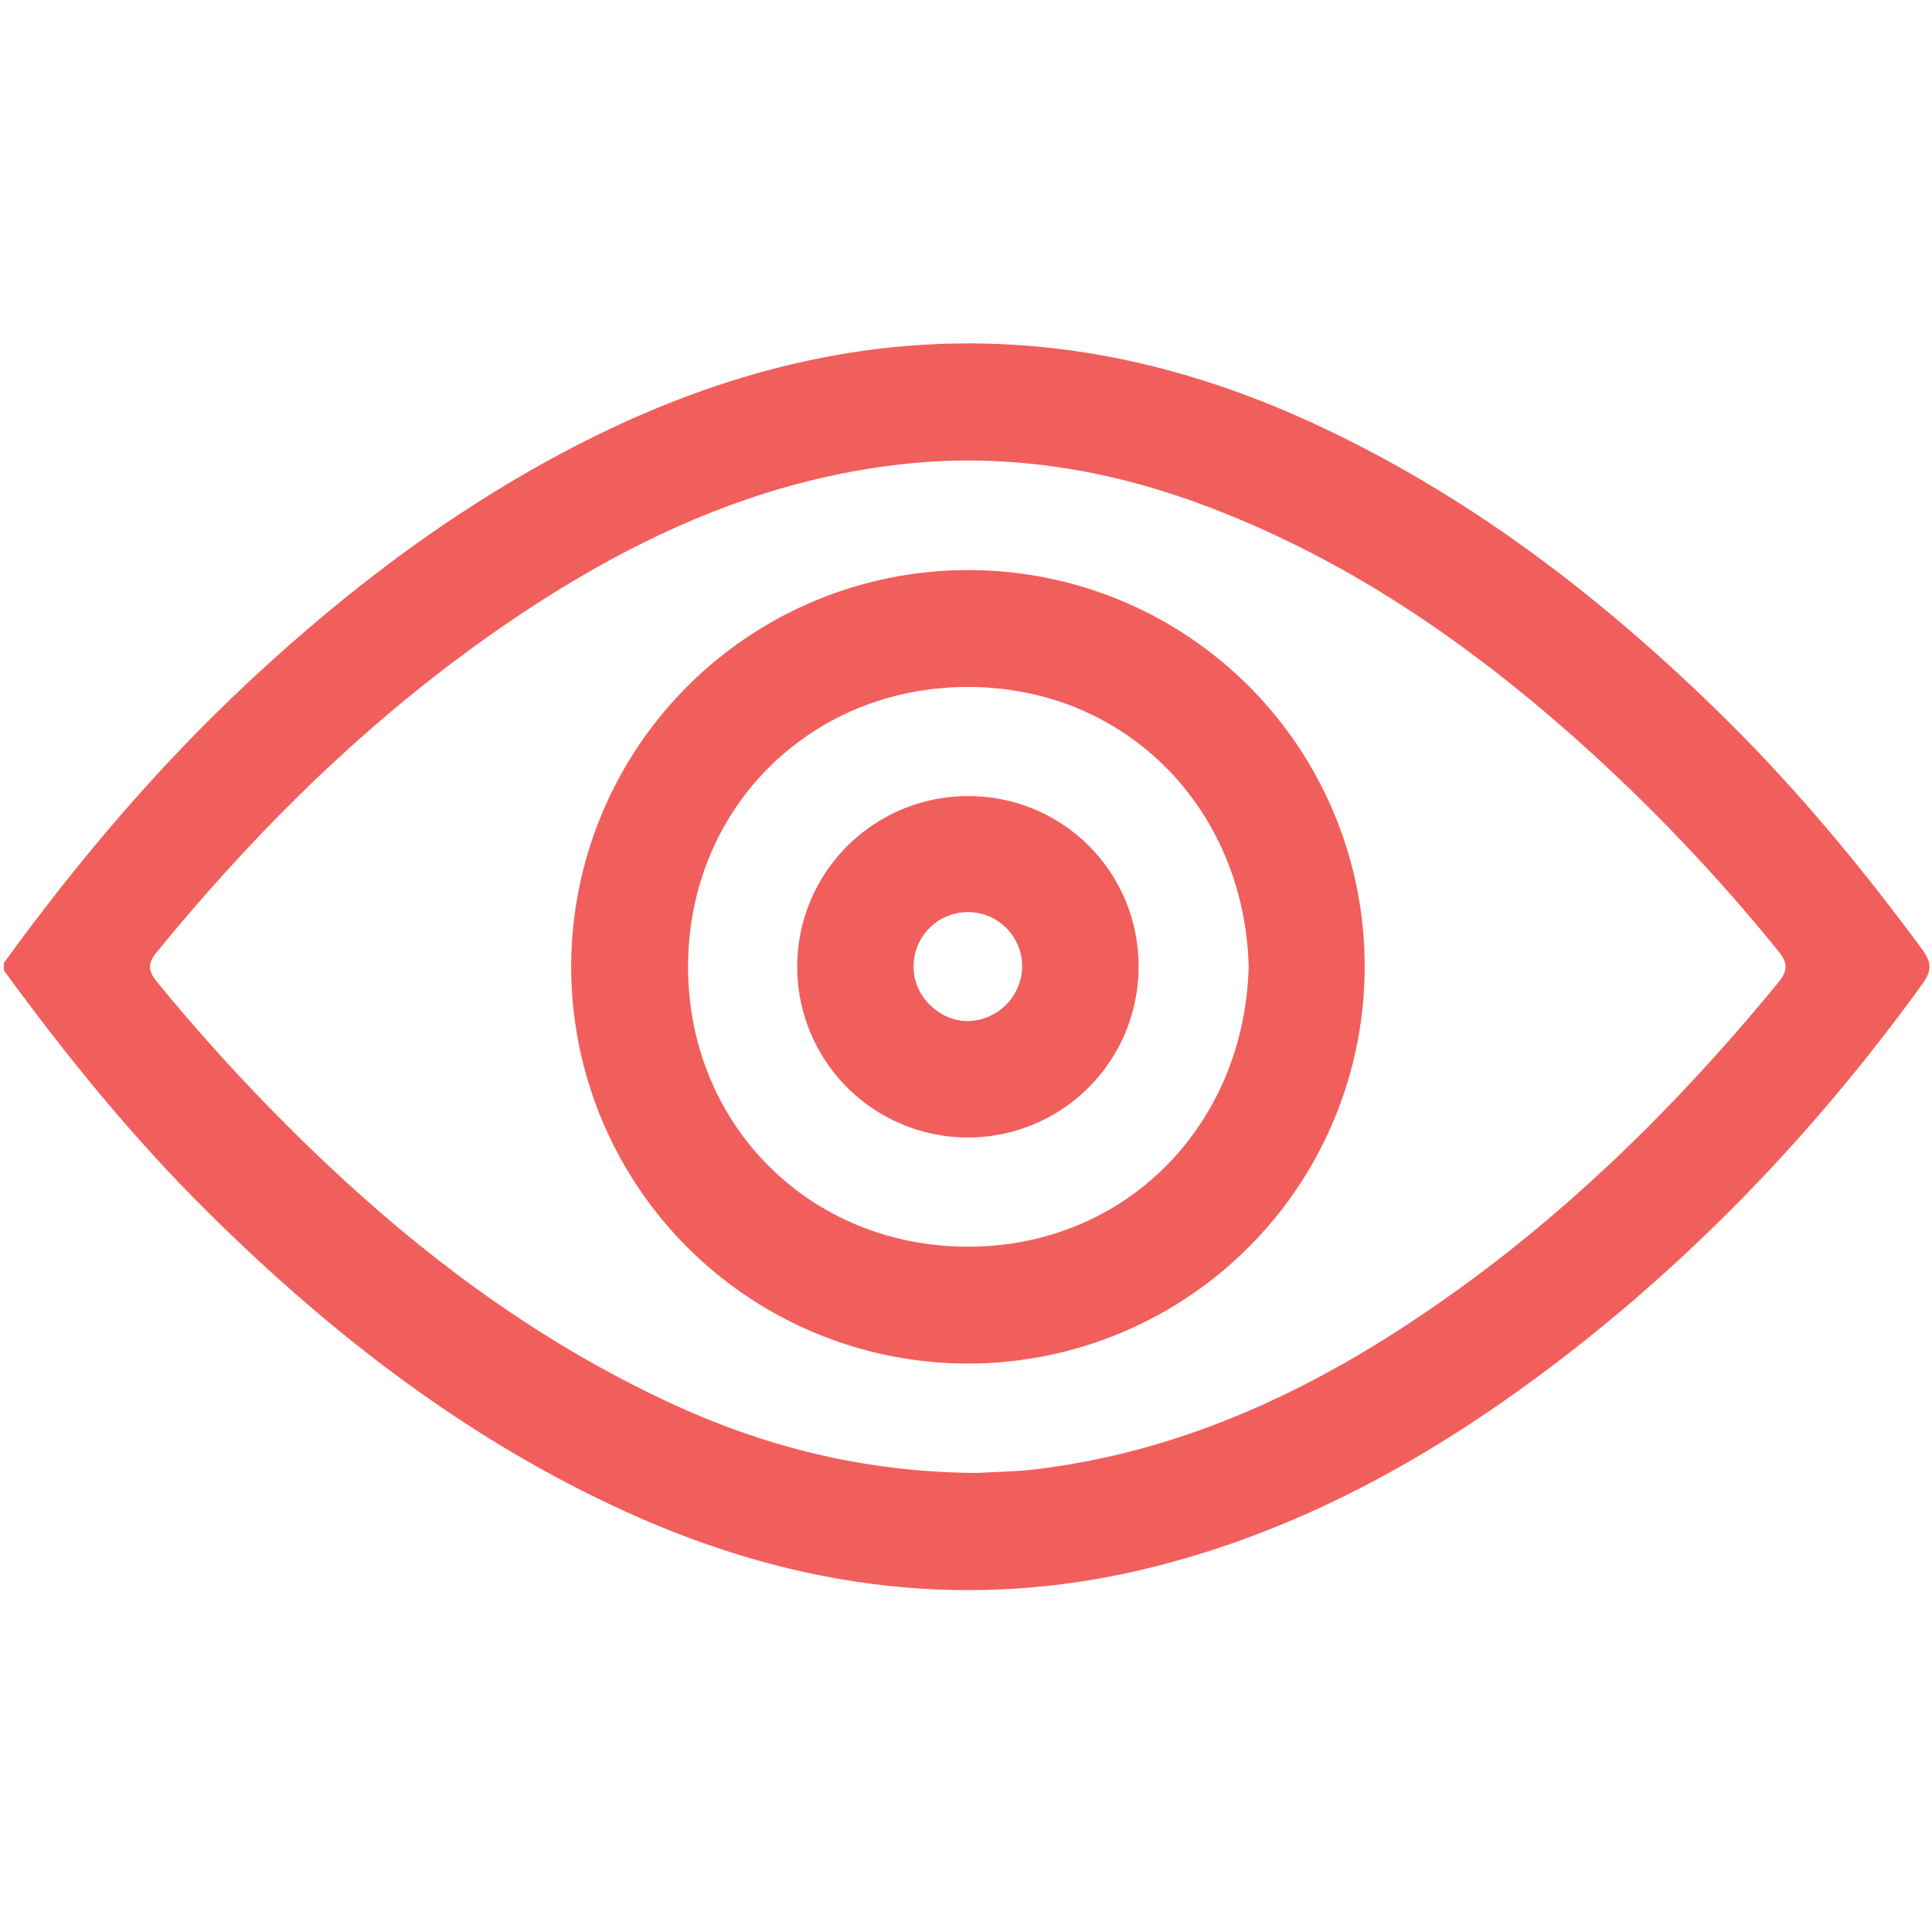 <svg width="512" height="512" viewBox="0 0 512 512" fill="none" xmlns="http://www.w3.org/2000/svg">
<g clip-path="url(#clip0_600_586)">
<path d="M1 255.218C20.38 228.508 41.6 203.418 65.75 180.848C92.87 155.498 122.3 133.388 155.51 116.658C191.33 98.658 229.14 88.798 269.51 91.418C296.51 93.178 322.2 100.418 346.76 111.588C388.91 130.798 424.99 158.588 457.76 190.968C476.7 209.748 493.65 230.208 509.45 251.668C511.96 255.078 511.93 257.338 509.45 260.768C483.08 297.248 452.55 329.768 417.12 357.538C383.86 383.538 347.77 404.538 306.4 415.068C257.84 427.438 211.09 421.208 165.93 400.658C123.76 381.478 87.77 353.598 55.03 321.178C35.12 301.468 17.55 279.798 1.03 257.178L1 255.218ZM258.77 390.348C262.93 390.098 269.11 390.048 275.2 389.288C309.54 385.018 340.52 371.748 369.43 353.288C408.79 328.148 441.93 296.148 471.43 260.168C473.99 257.038 473.63 254.948 471.24 251.998C455.108 232.089 437.408 213.503 418.31 196.418C388.31 169.648 355.5 147.208 317.43 133.298C291.76 123.918 265.27 119.948 238.06 123.128C203.69 127.128 172.71 140.558 143.78 158.988C104.26 184.188 71 216.308 41.43 252.448C39.01 255.448 39.34 257.448 41.61 260.218C56.783 278.757 73.237 296.209 90.85 312.448C116.72 336.258 144.98 356.538 176.85 371.448C202.19 383.308 228.74 390.148 258.77 390.348Z" fill="#F15F5C"/>
<path d="M361.651 256.489C361.597 277.295 355.372 297.616 343.764 314.882C332.155 332.148 315.685 345.581 296.438 353.482C277.192 361.383 256.033 363.396 235.642 359.266C215.251 355.137 196.543 345.05 181.887 330.283C167.231 315.516 157.285 296.733 153.309 276.311C149.333 255.89 151.505 234.747 159.55 215.56C167.596 196.374 181.153 180.005 198.505 168.527C215.858 157.049 236.226 150.977 257.031 151.079C270.825 151.119 284.476 153.878 297.203 159.199C309.93 164.52 321.483 172.298 331.2 182.089C340.917 191.88 348.609 203.49 353.834 216.257C359.059 229.024 361.715 242.695 361.651 256.489ZM330.921 256.239C329.851 214.429 298.511 182.069 256.531 182.049C214.721 182.049 182.361 214.219 182.341 256.199C182.341 298.009 214.521 330.369 256.491 330.389C298.301 330.409 329.791 298.209 330.911 256.239H330.921Z" fill="#F15F5C"/>
<path d="M301.741 255.971C301.788 264.918 299.182 273.679 294.251 281.144C289.32 288.61 282.285 294.446 274.038 297.914C265.79 301.382 256.699 302.327 247.915 300.628C239.13 298.93 231.047 294.665 224.686 288.373C218.325 282.081 213.973 274.044 212.18 265.278C210.386 256.513 211.233 247.412 214.611 239.127C217.99 230.843 223.749 223.746 231.161 218.734C238.573 213.722 247.304 211.021 256.251 210.971C262.202 210.907 268.106 212.023 273.622 214.255C279.139 216.488 284.157 219.792 288.388 223.977C292.619 228.162 295.977 233.145 298.269 238.637C300.561 244.129 301.741 250.02 301.741 255.971ZM270.881 256.321C270.941 252.508 269.483 248.826 266.828 246.087C264.174 243.348 260.54 241.776 256.726 241.716C252.912 241.657 249.231 243.115 246.492 245.769C243.753 248.424 242.181 252.058 242.121 255.871C241.851 263.651 248.671 270.621 256.531 270.601C260.3 270.521 263.892 268.992 266.564 266.333C269.236 263.675 270.782 260.089 270.881 256.321Z" fill="#F15F5C"/>
</g>
<defs>
<clipPath id="clip0_600_586">
<rect width="510.28" height="330.4" fill="white" transform="translate(1 91)"/>
</clipPath>
</defs>
</svg>
